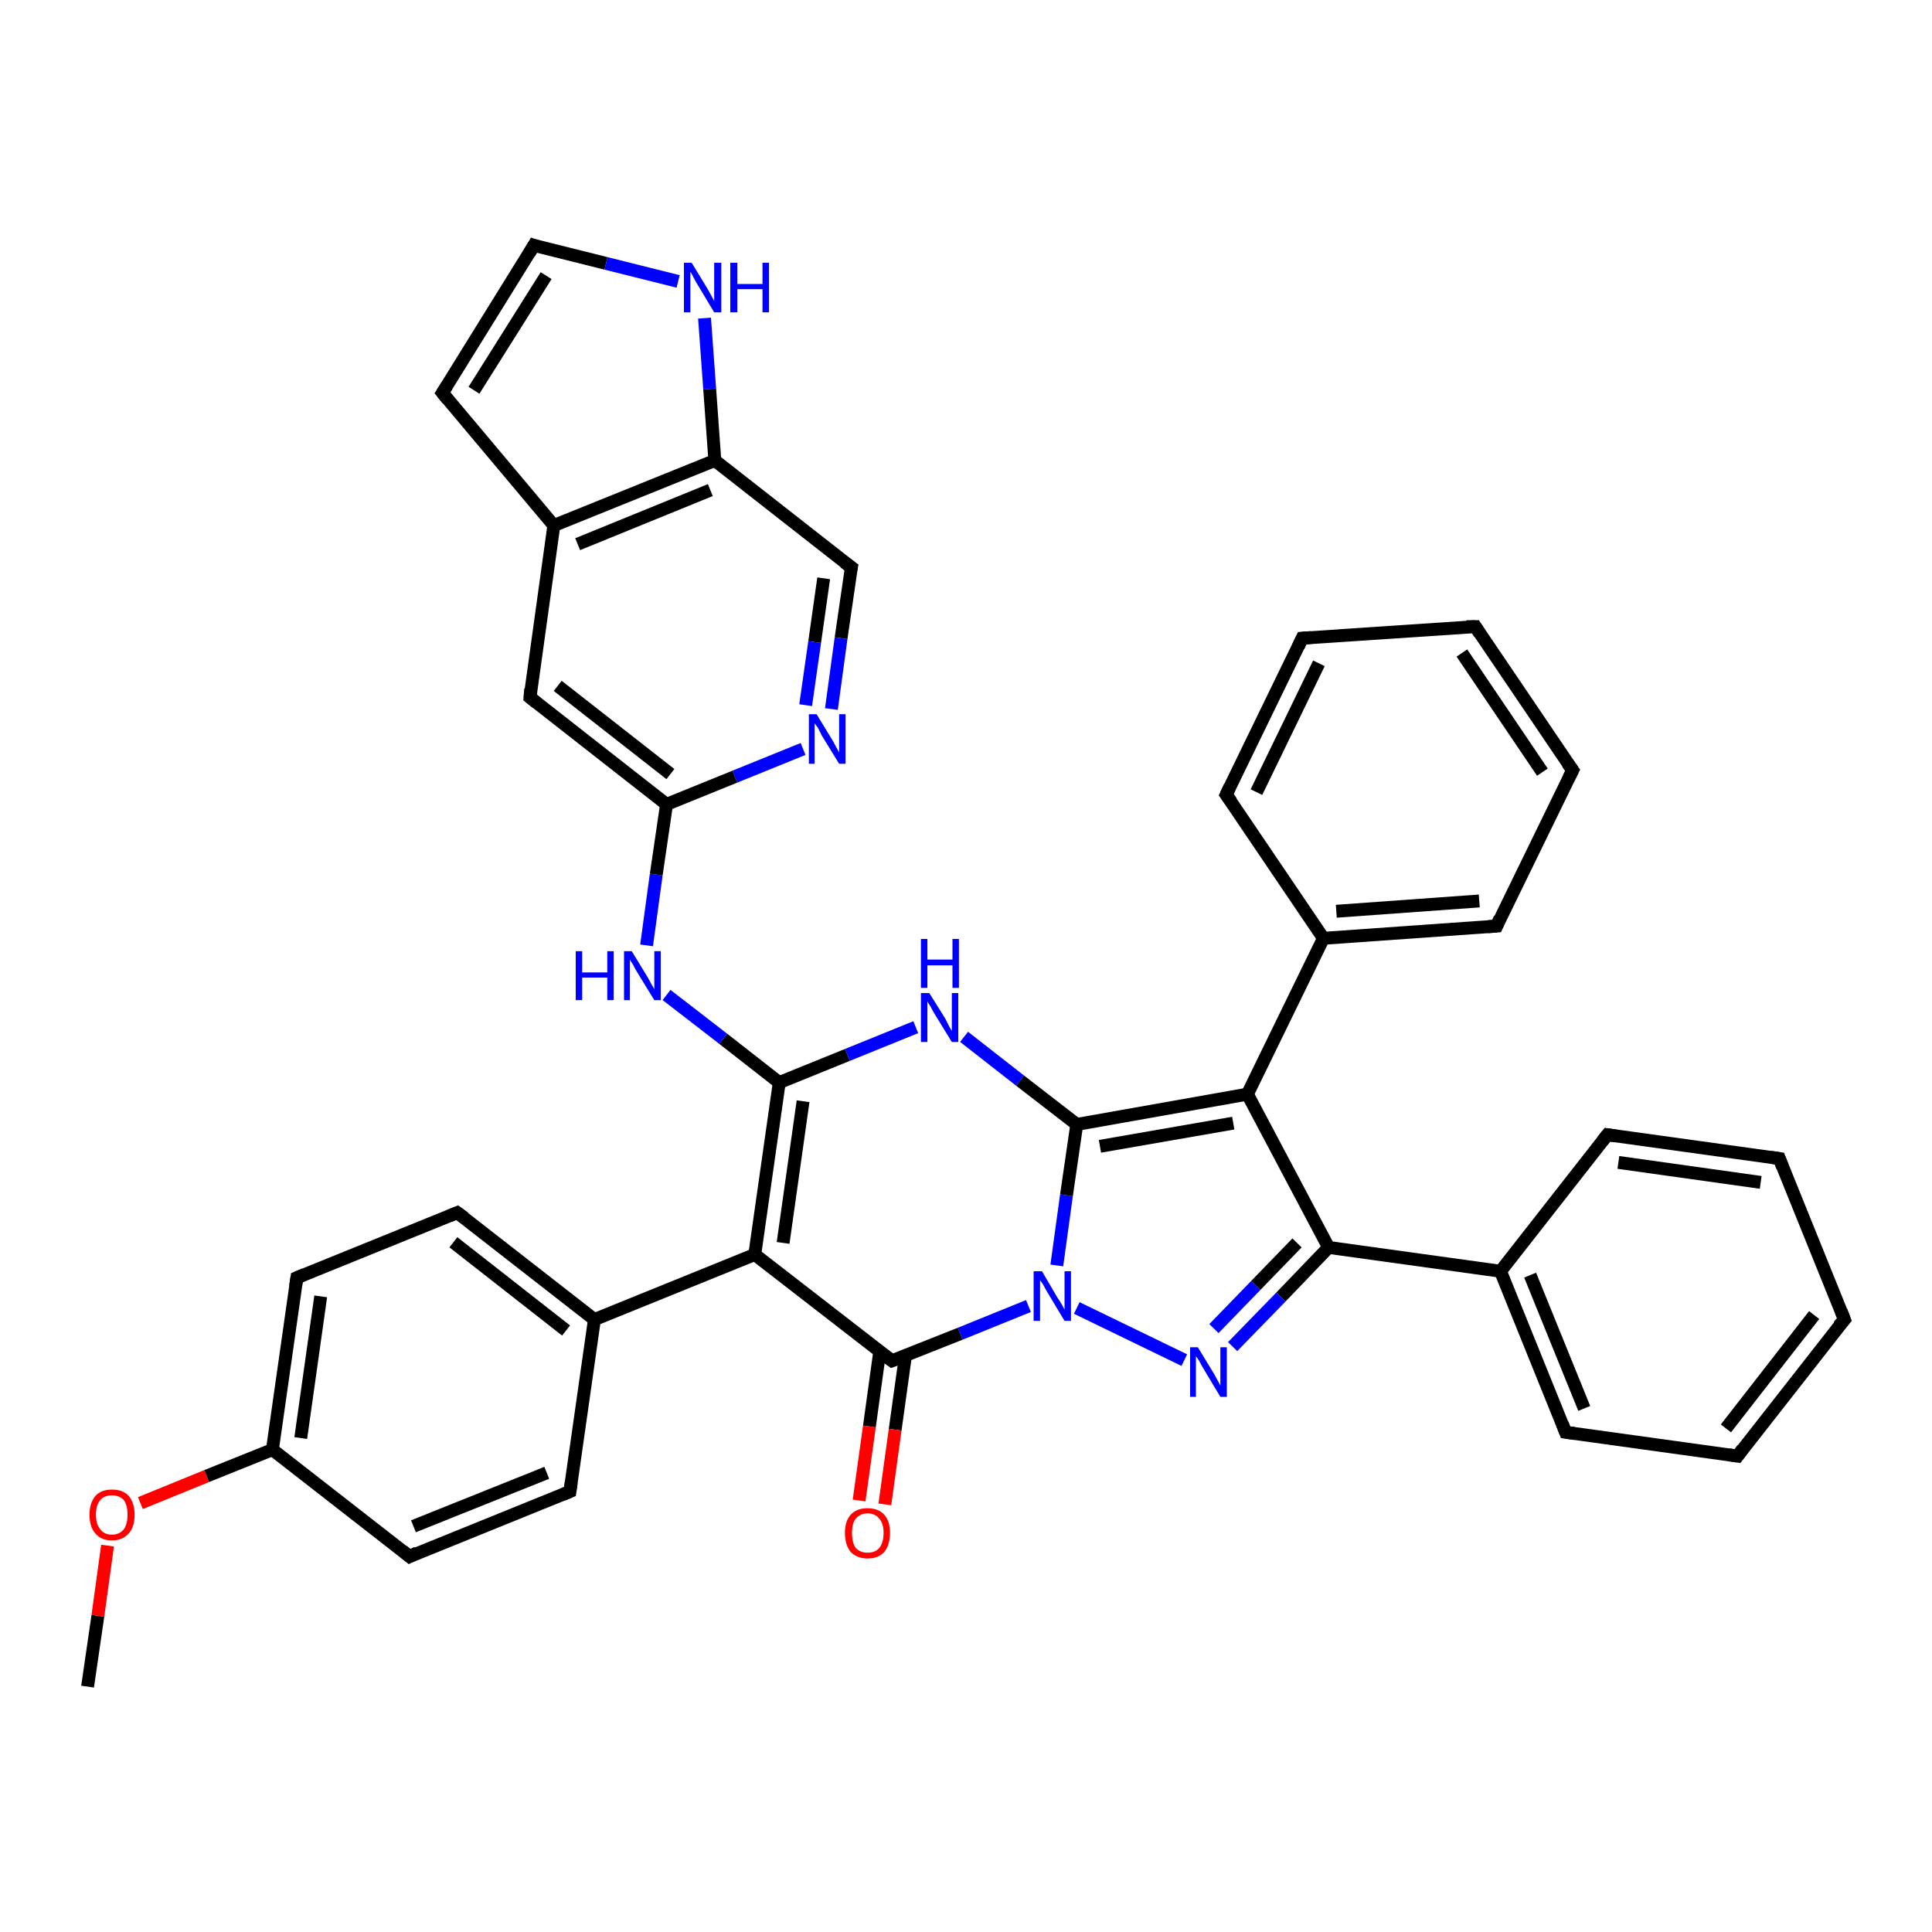 <?xml version='1.0' encoding='iso-8859-1'?>
<svg version='1.1' baseProfile='full'
              xmlns='http://www.w3.org/2000/svg'
                      xmlns:rdkit='http://www.rdkit.org/xml'
                      xmlns:xlink='http://www.w3.org/1999/xlink'
                  xml:space='preserve'
width='300px' height='300px' viewBox='0 0 300 300'>
<!-- END OF HEADER -->
<rect style='opacity:1.0;fill:#FFFFFF;stroke:none' width='300.0' height='300.0' x='0.0' y='0.0'> </rect>
<path class='bond-0 atom-0 atom-1' d='M 13.6,261.9 L 15.2,250.9' style='fill:none;fill-rule:evenodd;stroke:#000000;stroke-width:2.0px;stroke-linecap:butt;stroke-linejoin:miter;stroke-opacity:1' />
<path class='bond-0 atom-0 atom-1' d='M 15.2,250.9 L 16.7,240.0' style='fill:none;fill-rule:evenodd;stroke:#FF0000;stroke-width:2.0px;stroke-linecap:butt;stroke-linejoin:miter;stroke-opacity:1' />
<path class='bond-1 atom-1 atom-2' d='M 21.8,233.4 L 32.1,229.2' style='fill:none;fill-rule:evenodd;stroke:#FF0000;stroke-width:2.0px;stroke-linecap:butt;stroke-linejoin:miter;stroke-opacity:1' />
<path class='bond-1 atom-1 atom-2' d='M 32.1,229.2 L 42.3,225.1' style='fill:none;fill-rule:evenodd;stroke:#000000;stroke-width:2.0px;stroke-linecap:butt;stroke-linejoin:miter;stroke-opacity:1' />
<path class='bond-2 atom-2 atom-3' d='M 42.3,225.1 L 46.1,198.4' style='fill:none;fill-rule:evenodd;stroke:#000000;stroke-width:2.0px;stroke-linecap:butt;stroke-linejoin:miter;stroke-opacity:1' />
<path class='bond-2 atom-2 atom-3' d='M 46.7,223.3 L 49.8,201.3' style='fill:none;fill-rule:evenodd;stroke:#000000;stroke-width:2.0px;stroke-linecap:butt;stroke-linejoin:miter;stroke-opacity:1' />
<path class='bond-3 atom-3 atom-4' d='M 46.1,198.4 L 71.0,188.3' style='fill:none;fill-rule:evenodd;stroke:#000000;stroke-width:2.0px;stroke-linecap:butt;stroke-linejoin:miter;stroke-opacity:1' />
<path class='bond-4 atom-4 atom-5' d='M 71.0,188.3 L 92.3,204.9' style='fill:none;fill-rule:evenodd;stroke:#000000;stroke-width:2.0px;stroke-linecap:butt;stroke-linejoin:miter;stroke-opacity:1' />
<path class='bond-4 atom-4 atom-5' d='M 70.4,192.9 L 87.9,206.6' style='fill:none;fill-rule:evenodd;stroke:#000000;stroke-width:2.0px;stroke-linecap:butt;stroke-linejoin:miter;stroke-opacity:1' />
<path class='bond-5 atom-5 atom-6' d='M 92.3,204.9 L 117.2,194.8' style='fill:none;fill-rule:evenodd;stroke:#000000;stroke-width:2.0px;stroke-linecap:butt;stroke-linejoin:miter;stroke-opacity:1' />
<path class='bond-6 atom-6 atom-7' d='M 117.2,194.8 L 121.0,168.1' style='fill:none;fill-rule:evenodd;stroke:#000000;stroke-width:2.0px;stroke-linecap:butt;stroke-linejoin:miter;stroke-opacity:1' />
<path class='bond-6 atom-6 atom-7' d='M 121.6,193.0 L 124.7,171.0' style='fill:none;fill-rule:evenodd;stroke:#000000;stroke-width:2.0px;stroke-linecap:butt;stroke-linejoin:miter;stroke-opacity:1' />
<path class='bond-7 atom-7 atom-8' d='M 121.0,168.1 L 112.3,161.3' style='fill:none;fill-rule:evenodd;stroke:#000000;stroke-width:2.0px;stroke-linecap:butt;stroke-linejoin:miter;stroke-opacity:1' />
<path class='bond-7 atom-7 atom-8' d='M 112.3,161.3 L 103.5,154.5' style='fill:none;fill-rule:evenodd;stroke:#0000FF;stroke-width:2.0px;stroke-linecap:butt;stroke-linejoin:miter;stroke-opacity:1' />
<path class='bond-8 atom-8 atom-9' d='M 100.4,146.8 L 101.9,135.8' style='fill:none;fill-rule:evenodd;stroke:#0000FF;stroke-width:2.0px;stroke-linecap:butt;stroke-linejoin:miter;stroke-opacity:1' />
<path class='bond-8 atom-8 atom-9' d='M 101.9,135.8 L 103.5,124.9' style='fill:none;fill-rule:evenodd;stroke:#000000;stroke-width:2.0px;stroke-linecap:butt;stroke-linejoin:miter;stroke-opacity:1' />
<path class='bond-9 atom-9 atom-10' d='M 103.5,124.9 L 82.3,108.3' style='fill:none;fill-rule:evenodd;stroke:#000000;stroke-width:2.0px;stroke-linecap:butt;stroke-linejoin:miter;stroke-opacity:1' />
<path class='bond-9 atom-9 atom-10' d='M 104.1,120.2 L 86.6,106.5' style='fill:none;fill-rule:evenodd;stroke:#000000;stroke-width:2.0px;stroke-linecap:butt;stroke-linejoin:miter;stroke-opacity:1' />
<path class='bond-10 atom-10 atom-11' d='M 82.3,108.3 L 86.0,81.6' style='fill:none;fill-rule:evenodd;stroke:#000000;stroke-width:2.0px;stroke-linecap:butt;stroke-linejoin:miter;stroke-opacity:1' />
<path class='bond-11 atom-11 atom-12' d='M 86.0,81.6 L 68.7,61.0' style='fill:none;fill-rule:evenodd;stroke:#000000;stroke-width:2.0px;stroke-linecap:butt;stroke-linejoin:miter;stroke-opacity:1' />
<path class='bond-12 atom-12 atom-13' d='M 68.7,61.0 L 82.9,38.1' style='fill:none;fill-rule:evenodd;stroke:#000000;stroke-width:2.0px;stroke-linecap:butt;stroke-linejoin:miter;stroke-opacity:1' />
<path class='bond-12 atom-12 atom-13' d='M 73.6,60.6 L 84.8,42.8' style='fill:none;fill-rule:evenodd;stroke:#000000;stroke-width:2.0px;stroke-linecap:butt;stroke-linejoin:miter;stroke-opacity:1' />
<path class='bond-13 atom-13 atom-14' d='M 82.9,38.1 L 94.1,40.9' style='fill:none;fill-rule:evenodd;stroke:#000000;stroke-width:2.0px;stroke-linecap:butt;stroke-linejoin:miter;stroke-opacity:1' />
<path class='bond-13 atom-13 atom-14' d='M 94.1,40.9 L 105.3,43.7' style='fill:none;fill-rule:evenodd;stroke:#0000FF;stroke-width:2.0px;stroke-linecap:butt;stroke-linejoin:miter;stroke-opacity:1' />
<path class='bond-14 atom-14 atom-15' d='M 109.4,49.4 L 110.2,60.4' style='fill:none;fill-rule:evenodd;stroke:#0000FF;stroke-width:2.0px;stroke-linecap:butt;stroke-linejoin:miter;stroke-opacity:1' />
<path class='bond-14 atom-14 atom-15' d='M 110.2,60.4 L 111.0,71.5' style='fill:none;fill-rule:evenodd;stroke:#000000;stroke-width:2.0px;stroke-linecap:butt;stroke-linejoin:miter;stroke-opacity:1' />
<path class='bond-15 atom-15 atom-16' d='M 111.0,71.5 L 132.2,88.1' style='fill:none;fill-rule:evenodd;stroke:#000000;stroke-width:2.0px;stroke-linecap:butt;stroke-linejoin:miter;stroke-opacity:1' />
<path class='bond-16 atom-16 atom-17' d='M 132.2,88.1 L 130.6,99.1' style='fill:none;fill-rule:evenodd;stroke:#000000;stroke-width:2.0px;stroke-linecap:butt;stroke-linejoin:miter;stroke-opacity:1' />
<path class='bond-16 atom-16 atom-17' d='M 130.6,99.1 L 129.1,110.1' style='fill:none;fill-rule:evenodd;stroke:#0000FF;stroke-width:2.0px;stroke-linecap:butt;stroke-linejoin:miter;stroke-opacity:1' />
<path class='bond-16 atom-16 atom-17' d='M 127.9,89.8 L 126.5,99.7' style='fill:none;fill-rule:evenodd;stroke:#000000;stroke-width:2.0px;stroke-linecap:butt;stroke-linejoin:miter;stroke-opacity:1' />
<path class='bond-16 atom-16 atom-17' d='M 126.5,99.7 L 125.1,109.5' style='fill:none;fill-rule:evenodd;stroke:#0000FF;stroke-width:2.0px;stroke-linecap:butt;stroke-linejoin:miter;stroke-opacity:1' />
<path class='bond-17 atom-7 atom-18' d='M 121.0,168.1 L 131.6,163.8' style='fill:none;fill-rule:evenodd;stroke:#000000;stroke-width:2.0px;stroke-linecap:butt;stroke-linejoin:miter;stroke-opacity:1' />
<path class='bond-17 atom-7 atom-18' d='M 131.6,163.8 L 142.2,159.5' style='fill:none;fill-rule:evenodd;stroke:#0000FF;stroke-width:2.0px;stroke-linecap:butt;stroke-linejoin:miter;stroke-opacity:1' />
<path class='bond-18 atom-18 atom-19' d='M 149.7,161.0 L 158.4,167.8' style='fill:none;fill-rule:evenodd;stroke:#0000FF;stroke-width:2.0px;stroke-linecap:butt;stroke-linejoin:miter;stroke-opacity:1' />
<path class='bond-18 atom-18 atom-19' d='M 158.4,167.8 L 167.2,174.6' style='fill:none;fill-rule:evenodd;stroke:#000000;stroke-width:2.0px;stroke-linecap:butt;stroke-linejoin:miter;stroke-opacity:1' />
<path class='bond-19 atom-19 atom-20' d='M 167.2,174.6 L 193.7,169.9' style='fill:none;fill-rule:evenodd;stroke:#000000;stroke-width:2.0px;stroke-linecap:butt;stroke-linejoin:miter;stroke-opacity:1' />
<path class='bond-19 atom-19 atom-20' d='M 170.8,178.0 L 191.5,174.4' style='fill:none;fill-rule:evenodd;stroke:#000000;stroke-width:2.0px;stroke-linecap:butt;stroke-linejoin:miter;stroke-opacity:1' />
<path class='bond-20 atom-20 atom-21' d='M 193.7,169.9 L 205.5,145.7' style='fill:none;fill-rule:evenodd;stroke:#000000;stroke-width:2.0px;stroke-linecap:butt;stroke-linejoin:miter;stroke-opacity:1' />
<path class='bond-21 atom-21 atom-22' d='M 205.5,145.7 L 232.4,143.8' style='fill:none;fill-rule:evenodd;stroke:#000000;stroke-width:2.0px;stroke-linecap:butt;stroke-linejoin:miter;stroke-opacity:1' />
<path class='bond-21 atom-21 atom-22' d='M 207.5,141.5 L 229.7,139.9' style='fill:none;fill-rule:evenodd;stroke:#000000;stroke-width:2.0px;stroke-linecap:butt;stroke-linejoin:miter;stroke-opacity:1' />
<path class='bond-22 atom-22 atom-23' d='M 232.4,143.8 L 244.2,119.6' style='fill:none;fill-rule:evenodd;stroke:#000000;stroke-width:2.0px;stroke-linecap:butt;stroke-linejoin:miter;stroke-opacity:1' />
<path class='bond-23 atom-23 atom-24' d='M 244.2,119.6 L 229.1,97.3' style='fill:none;fill-rule:evenodd;stroke:#000000;stroke-width:2.0px;stroke-linecap:butt;stroke-linejoin:miter;stroke-opacity:1' />
<path class='bond-23 atom-23 atom-24' d='M 239.5,119.9 L 227.0,101.4' style='fill:none;fill-rule:evenodd;stroke:#000000;stroke-width:2.0px;stroke-linecap:butt;stroke-linejoin:miter;stroke-opacity:1' />
<path class='bond-24 atom-24 atom-25' d='M 229.1,97.3 L 202.2,99.1' style='fill:none;fill-rule:evenodd;stroke:#000000;stroke-width:2.0px;stroke-linecap:butt;stroke-linejoin:miter;stroke-opacity:1' />
<path class='bond-25 atom-25 atom-26' d='M 202.2,99.1 L 190.4,123.4' style='fill:none;fill-rule:evenodd;stroke:#000000;stroke-width:2.0px;stroke-linecap:butt;stroke-linejoin:miter;stroke-opacity:1' />
<path class='bond-25 atom-25 atom-26' d='M 204.8,103.0 L 195.1,123.0' style='fill:none;fill-rule:evenodd;stroke:#000000;stroke-width:2.0px;stroke-linecap:butt;stroke-linejoin:miter;stroke-opacity:1' />
<path class='bond-26 atom-20 atom-27' d='M 193.7,169.9 L 206.3,193.7' style='fill:none;fill-rule:evenodd;stroke:#000000;stroke-width:2.0px;stroke-linecap:butt;stroke-linejoin:miter;stroke-opacity:1' />
<path class='bond-27 atom-27 atom-28' d='M 206.3,193.7 L 233.0,197.4' style='fill:none;fill-rule:evenodd;stroke:#000000;stroke-width:2.0px;stroke-linecap:butt;stroke-linejoin:miter;stroke-opacity:1' />
<path class='bond-28 atom-28 atom-29' d='M 233.0,197.4 L 243.1,222.4' style='fill:none;fill-rule:evenodd;stroke:#000000;stroke-width:2.0px;stroke-linecap:butt;stroke-linejoin:miter;stroke-opacity:1' />
<path class='bond-28 atom-28 atom-29' d='M 237.6,198.0 L 246.0,218.7' style='fill:none;fill-rule:evenodd;stroke:#000000;stroke-width:2.0px;stroke-linecap:butt;stroke-linejoin:miter;stroke-opacity:1' />
<path class='bond-29 atom-29 atom-30' d='M 243.1,222.4 L 269.8,226.1' style='fill:none;fill-rule:evenodd;stroke:#000000;stroke-width:2.0px;stroke-linecap:butt;stroke-linejoin:miter;stroke-opacity:1' />
<path class='bond-30 atom-30 atom-31' d='M 269.8,226.1 L 286.4,204.9' style='fill:none;fill-rule:evenodd;stroke:#000000;stroke-width:2.0px;stroke-linecap:butt;stroke-linejoin:miter;stroke-opacity:1' />
<path class='bond-30 atom-30 atom-31' d='M 268.0,221.8 L 281.7,204.2' style='fill:none;fill-rule:evenodd;stroke:#000000;stroke-width:2.0px;stroke-linecap:butt;stroke-linejoin:miter;stroke-opacity:1' />
<path class='bond-31 atom-31 atom-32' d='M 286.4,204.9 L 276.3,179.9' style='fill:none;fill-rule:evenodd;stroke:#000000;stroke-width:2.0px;stroke-linecap:butt;stroke-linejoin:miter;stroke-opacity:1' />
<path class='bond-32 atom-32 atom-33' d='M 276.3,179.9 L 249.6,176.2' style='fill:none;fill-rule:evenodd;stroke:#000000;stroke-width:2.0px;stroke-linecap:butt;stroke-linejoin:miter;stroke-opacity:1' />
<path class='bond-32 atom-32 atom-33' d='M 273.4,183.6 L 251.3,180.5' style='fill:none;fill-rule:evenodd;stroke:#000000;stroke-width:2.0px;stroke-linecap:butt;stroke-linejoin:miter;stroke-opacity:1' />
<path class='bond-33 atom-27 atom-34' d='M 206.3,193.7 L 198.9,201.4' style='fill:none;fill-rule:evenodd;stroke:#000000;stroke-width:2.0px;stroke-linecap:butt;stroke-linejoin:miter;stroke-opacity:1' />
<path class='bond-33 atom-27 atom-34' d='M 198.9,201.4 L 191.4,209.1' style='fill:none;fill-rule:evenodd;stroke:#0000FF;stroke-width:2.0px;stroke-linecap:butt;stroke-linejoin:miter;stroke-opacity:1' />
<path class='bond-33 atom-27 atom-34' d='M 201.4,193.0 L 195.0,199.6' style='fill:none;fill-rule:evenodd;stroke:#000000;stroke-width:2.0px;stroke-linecap:butt;stroke-linejoin:miter;stroke-opacity:1' />
<path class='bond-33 atom-27 atom-34' d='M 195.0,199.6 L 188.5,206.3' style='fill:none;fill-rule:evenodd;stroke:#0000FF;stroke-width:2.0px;stroke-linecap:butt;stroke-linejoin:miter;stroke-opacity:1' />
<path class='bond-34 atom-34 atom-35' d='M 183.9,211.2 L 167.2,203.1' style='fill:none;fill-rule:evenodd;stroke:#0000FF;stroke-width:2.0px;stroke-linecap:butt;stroke-linejoin:miter;stroke-opacity:1' />
<path class='bond-35 atom-35 atom-36' d='M 159.7,202.8 L 149.1,207.1' style='fill:none;fill-rule:evenodd;stroke:#0000FF;stroke-width:2.0px;stroke-linecap:butt;stroke-linejoin:miter;stroke-opacity:1' />
<path class='bond-35 atom-35 atom-36' d='M 149.1,207.1 L 138.5,211.3' style='fill:none;fill-rule:evenodd;stroke:#000000;stroke-width:2.0px;stroke-linecap:butt;stroke-linejoin:miter;stroke-opacity:1' />
<path class='bond-36 atom-36 atom-37' d='M 136.6,209.9 L 135.0,221.5' style='fill:none;fill-rule:evenodd;stroke:#000000;stroke-width:2.0px;stroke-linecap:butt;stroke-linejoin:miter;stroke-opacity:1' />
<path class='bond-36 atom-36 atom-37' d='M 135.0,221.5 L 133.4,233.0' style='fill:none;fill-rule:evenodd;stroke:#FF0000;stroke-width:2.0px;stroke-linecap:butt;stroke-linejoin:miter;stroke-opacity:1' />
<path class='bond-36 atom-36 atom-37' d='M 140.6,210.5 L 139.0,222.0' style='fill:none;fill-rule:evenodd;stroke:#000000;stroke-width:2.0px;stroke-linecap:butt;stroke-linejoin:miter;stroke-opacity:1' />
<path class='bond-36 atom-36 atom-37' d='M 139.0,222.0 L 137.4,233.6' style='fill:none;fill-rule:evenodd;stroke:#FF0000;stroke-width:2.0px;stroke-linecap:butt;stroke-linejoin:miter;stroke-opacity:1' />
<path class='bond-37 atom-5 atom-38' d='M 92.3,204.9 L 88.5,231.6' style='fill:none;fill-rule:evenodd;stroke:#000000;stroke-width:2.0px;stroke-linecap:butt;stroke-linejoin:miter;stroke-opacity:1' />
<path class='bond-38 atom-38 atom-39' d='M 88.5,231.6 L 63.6,241.7' style='fill:none;fill-rule:evenodd;stroke:#000000;stroke-width:2.0px;stroke-linecap:butt;stroke-linejoin:miter;stroke-opacity:1' />
<path class='bond-38 atom-38 atom-39' d='M 84.9,228.7 L 64.2,237.0' style='fill:none;fill-rule:evenodd;stroke:#000000;stroke-width:2.0px;stroke-linecap:butt;stroke-linejoin:miter;stroke-opacity:1' />
<path class='bond-39 atom-39 atom-2' d='M 63.6,241.7 L 42.3,225.1' style='fill:none;fill-rule:evenodd;stroke:#000000;stroke-width:2.0px;stroke-linecap:butt;stroke-linejoin:miter;stroke-opacity:1' />
<path class='bond-40 atom-36 atom-6' d='M 138.5,211.3 L 117.2,194.8' style='fill:none;fill-rule:evenodd;stroke:#000000;stroke-width:2.0px;stroke-linecap:butt;stroke-linejoin:miter;stroke-opacity:1' />
<path class='bond-41 atom-17 atom-9' d='M 124.7,116.3 L 114.1,120.6' style='fill:none;fill-rule:evenodd;stroke:#0000FF;stroke-width:2.0px;stroke-linecap:butt;stroke-linejoin:miter;stroke-opacity:1' />
<path class='bond-41 atom-17 atom-9' d='M 114.1,120.6 L 103.5,124.9' style='fill:none;fill-rule:evenodd;stroke:#000000;stroke-width:2.0px;stroke-linecap:butt;stroke-linejoin:miter;stroke-opacity:1' />
<path class='bond-42 atom-35 atom-19' d='M 164.1,196.5 L 165.6,185.6' style='fill:none;fill-rule:evenodd;stroke:#0000FF;stroke-width:2.0px;stroke-linecap:butt;stroke-linejoin:miter;stroke-opacity:1' />
<path class='bond-42 atom-35 atom-19' d='M 165.6,185.6 L 167.2,174.6' style='fill:none;fill-rule:evenodd;stroke:#000000;stroke-width:2.0px;stroke-linecap:butt;stroke-linejoin:miter;stroke-opacity:1' />
<path class='bond-43 atom-15 atom-11' d='M 111.0,71.5 L 86.0,81.6' style='fill:none;fill-rule:evenodd;stroke:#000000;stroke-width:2.0px;stroke-linecap:butt;stroke-linejoin:miter;stroke-opacity:1' />
<path class='bond-43 atom-15 atom-11' d='M 110.3,76.1 L 89.7,84.5' style='fill:none;fill-rule:evenodd;stroke:#000000;stroke-width:2.0px;stroke-linecap:butt;stroke-linejoin:miter;stroke-opacity:1' />
<path class='bond-44 atom-26 atom-21' d='M 190.4,123.4 L 205.5,145.7' style='fill:none;fill-rule:evenodd;stroke:#000000;stroke-width:2.0px;stroke-linecap:butt;stroke-linejoin:miter;stroke-opacity:1' />
<path class='bond-45 atom-33 atom-28' d='M 249.6,176.2 L 233.0,197.4' style='fill:none;fill-rule:evenodd;stroke:#000000;stroke-width:2.0px;stroke-linecap:butt;stroke-linejoin:miter;stroke-opacity:1' />
<path d='M 45.9,199.7 L 46.1,198.4 L 47.3,197.9' style='fill:none;stroke:#000000;stroke-width:2.0px;stroke-linecap:butt;stroke-linejoin:miter;stroke-opacity:1;' />
<path d='M 69.8,188.8 L 71.0,188.3 L 72.1,189.1' style='fill:none;stroke:#000000;stroke-width:2.0px;stroke-linecap:butt;stroke-linejoin:miter;stroke-opacity:1;' />
<path d='M 83.3,109.1 L 82.3,108.3 L 82.4,107.0' style='fill:none;stroke:#000000;stroke-width:2.0px;stroke-linecap:butt;stroke-linejoin:miter;stroke-opacity:1;' />
<path d='M 69.5,62.0 L 68.7,61.0 L 69.4,59.9' style='fill:none;stroke:#000000;stroke-width:2.0px;stroke-linecap:butt;stroke-linejoin:miter;stroke-opacity:1;' />
<path d='M 82.2,39.3 L 82.9,38.1 L 83.5,38.3' style='fill:none;stroke:#000000;stroke-width:2.0px;stroke-linecap:butt;stroke-linejoin:miter;stroke-opacity:1;' />
<path d='M 131.1,87.3 L 132.2,88.1 L 132.1,88.6' style='fill:none;stroke:#000000;stroke-width:2.0px;stroke-linecap:butt;stroke-linejoin:miter;stroke-opacity:1;' />
<path d='M 231.0,143.9 L 232.4,143.8 L 232.9,142.6' style='fill:none;stroke:#000000;stroke-width:2.0px;stroke-linecap:butt;stroke-linejoin:miter;stroke-opacity:1;' />
<path d='M 243.6,120.8 L 244.2,119.6 L 243.4,118.5' style='fill:none;stroke:#000000;stroke-width:2.0px;stroke-linecap:butt;stroke-linejoin:miter;stroke-opacity:1;' />
<path d='M 229.8,98.4 L 229.1,97.3 L 227.7,97.3' style='fill:none;stroke:#000000;stroke-width:2.0px;stroke-linecap:butt;stroke-linejoin:miter;stroke-opacity:1;' />
<path d='M 203.6,99.0 L 202.2,99.1 L 201.6,100.4' style='fill:none;stroke:#000000;stroke-width:2.0px;stroke-linecap:butt;stroke-linejoin:miter;stroke-opacity:1;' />
<path d='M 191.0,122.1 L 190.4,123.4 L 191.2,124.5' style='fill:none;stroke:#000000;stroke-width:2.0px;stroke-linecap:butt;stroke-linejoin:miter;stroke-opacity:1;' />
<path d='M 242.6,221.1 L 243.1,222.4 L 244.5,222.6' style='fill:none;stroke:#000000;stroke-width:2.0px;stroke-linecap:butt;stroke-linejoin:miter;stroke-opacity:1;' />
<path d='M 268.5,225.9 L 269.8,226.1 L 270.6,225.0' style='fill:none;stroke:#000000;stroke-width:2.0px;stroke-linecap:butt;stroke-linejoin:miter;stroke-opacity:1;' />
<path d='M 285.5,205.9 L 286.4,204.9 L 285.9,203.6' style='fill:none;stroke:#000000;stroke-width:2.0px;stroke-linecap:butt;stroke-linejoin:miter;stroke-opacity:1;' />
<path d='M 276.8,181.2 L 276.3,179.9 L 274.9,179.7' style='fill:none;stroke:#000000;stroke-width:2.0px;stroke-linecap:butt;stroke-linejoin:miter;stroke-opacity:1;' />
<path d='M 250.9,176.4 L 249.6,176.2 L 248.8,177.2' style='fill:none;stroke:#000000;stroke-width:2.0px;stroke-linecap:butt;stroke-linejoin:miter;stroke-opacity:1;' />
<path d='M 139.0,211.1 L 138.5,211.3 L 137.4,210.5' style='fill:none;stroke:#000000;stroke-width:2.0px;stroke-linecap:butt;stroke-linejoin:miter;stroke-opacity:1;' />
<path d='M 88.7,230.2 L 88.5,231.6 L 87.3,232.1' style='fill:none;stroke:#000000;stroke-width:2.0px;stroke-linecap:butt;stroke-linejoin:miter;stroke-opacity:1;' />
<path d='M 64.8,241.1 L 63.6,241.7 L 62.5,240.8' style='fill:none;stroke:#000000;stroke-width:2.0px;stroke-linecap:butt;stroke-linejoin:miter;stroke-opacity:1;' />
<path class='atom-1' d='M 13.9 235.2
Q 13.9 233.4, 14.8 232.3
Q 15.7 231.3, 17.4 231.3
Q 19.1 231.3, 20.0 232.3
Q 20.9 233.4, 20.9 235.2
Q 20.9 237.1, 20.0 238.1
Q 19.0 239.2, 17.4 239.2
Q 15.7 239.2, 14.8 238.1
Q 13.9 237.1, 13.9 235.2
M 17.4 238.3
Q 18.5 238.3, 19.2 237.5
Q 19.8 236.7, 19.8 235.2
Q 19.8 233.7, 19.2 232.9
Q 18.5 232.2, 17.4 232.2
Q 16.2 232.2, 15.6 232.9
Q 14.9 233.7, 14.9 235.2
Q 14.9 236.7, 15.6 237.5
Q 16.2 238.3, 17.4 238.3
' fill='#FF0000'/>
<path class='atom-8' d='M 89.4 147.7
L 90.4 147.7
L 90.4 151.0
L 94.3 151.0
L 94.3 147.7
L 95.3 147.7
L 95.3 155.3
L 94.3 155.3
L 94.3 151.8
L 90.4 151.8
L 90.4 155.3
L 89.4 155.3
L 89.4 147.7
' fill='#0000FF'/>
<path class='atom-8' d='M 98.1 147.7
L 100.6 151.8
Q 100.8 152.2, 101.2 152.9
Q 101.6 153.6, 101.6 153.6
L 101.6 147.7
L 102.6 147.7
L 102.6 155.3
L 101.6 155.3
L 98.9 150.9
Q 98.6 150.4, 98.3 149.8
Q 97.9 149.2, 97.8 149.0
L 97.8 155.3
L 96.9 155.3
L 96.9 147.7
L 98.1 147.7
' fill='#0000FF'/>
<path class='atom-14' d='M 107.4 40.8
L 109.9 44.9
Q 110.1 45.3, 110.5 46.0
Q 110.9 46.7, 110.9 46.8
L 110.9 40.8
L 112.0 40.8
L 112.0 48.5
L 110.9 48.5
L 108.2 44.0
Q 107.9 43.5, 107.6 42.9
Q 107.3 42.3, 107.2 42.2
L 107.2 48.5
L 106.2 48.5
L 106.2 40.8
L 107.4 40.8
' fill='#0000FF'/>
<path class='atom-14' d='M 113.4 40.8
L 114.5 40.8
L 114.5 44.1
L 118.4 44.1
L 118.4 40.8
L 119.4 40.8
L 119.4 48.5
L 118.4 48.5
L 118.4 44.9
L 114.5 44.9
L 114.5 48.5
L 113.4 48.5
L 113.4 40.8
' fill='#0000FF'/>
<path class='atom-17' d='M 126.8 110.9
L 129.3 115.0
Q 129.5 115.4, 129.9 116.1
Q 130.3 116.8, 130.3 116.9
L 130.3 110.9
L 131.3 110.9
L 131.3 118.6
L 130.3 118.6
L 127.6 114.2
Q 127.3 113.6, 127.0 113.0
Q 126.6 112.5, 126.5 112.3
L 126.5 118.6
L 125.6 118.6
L 125.6 110.9
L 126.8 110.9
' fill='#0000FF'/>
<path class='atom-18' d='M 144.3 154.2
L 146.8 158.2
Q 147.0 158.6, 147.4 159.4
Q 147.8 160.1, 147.8 160.1
L 147.8 154.2
L 148.8 154.2
L 148.8 161.8
L 147.8 161.8
L 145.1 157.4
Q 144.8 156.9, 144.5 156.3
Q 144.1 155.7, 144.0 155.5
L 144.0 161.8
L 143.0 161.8
L 143.0 154.2
L 144.3 154.2
' fill='#0000FF'/>
<path class='atom-18' d='M 143.0 145.8
L 144.0 145.8
L 144.0 149.0
L 147.9 149.0
L 147.9 145.8
L 148.9 145.8
L 148.9 153.4
L 147.9 153.4
L 147.9 149.9
L 144.0 149.9
L 144.0 153.4
L 143.0 153.4
L 143.0 145.8
' fill='#0000FF'/>
<path class='atom-34' d='M 186.0 209.2
L 188.5 213.3
Q 188.7 213.7, 189.1 214.4
Q 189.5 215.1, 189.5 215.2
L 189.5 209.2
L 190.5 209.2
L 190.5 216.9
L 189.5 216.9
L 186.8 212.4
Q 186.5 211.9, 186.2 211.3
Q 185.8 210.7, 185.7 210.6
L 185.7 216.9
L 184.8 216.9
L 184.8 209.2
L 186.0 209.2
' fill='#0000FF'/>
<path class='atom-35' d='M 161.8 197.4
L 164.2 201.5
Q 164.5 201.9, 164.9 202.6
Q 165.3 203.3, 165.3 203.4
L 165.3 197.4
L 166.3 197.4
L 166.3 205.1
L 165.3 205.1
L 162.6 200.6
Q 162.3 200.1, 162.0 199.5
Q 161.6 198.9, 161.5 198.8
L 161.5 205.1
L 160.5 205.1
L 160.5 197.4
L 161.8 197.4
' fill='#0000FF'/>
<path class='atom-37' d='M 131.2 238.0
Q 131.2 236.2, 132.1 235.2
Q 133.0 234.2, 134.7 234.2
Q 136.4 234.2, 137.3 235.2
Q 138.2 236.2, 138.2 238.0
Q 138.2 239.9, 137.3 241.0
Q 136.4 242.0, 134.7 242.0
Q 133.1 242.0, 132.1 241.0
Q 131.2 239.9, 131.2 238.0
M 134.7 241.1
Q 135.9 241.1, 136.5 240.4
Q 137.2 239.6, 137.2 238.0
Q 137.2 236.5, 136.5 235.8
Q 135.9 235.0, 134.7 235.0
Q 133.6 235.0, 132.9 235.8
Q 132.3 236.5, 132.3 238.0
Q 132.3 239.6, 132.9 240.4
Q 133.6 241.1, 134.7 241.1
' fill='#FF0000'/>
</svg>
